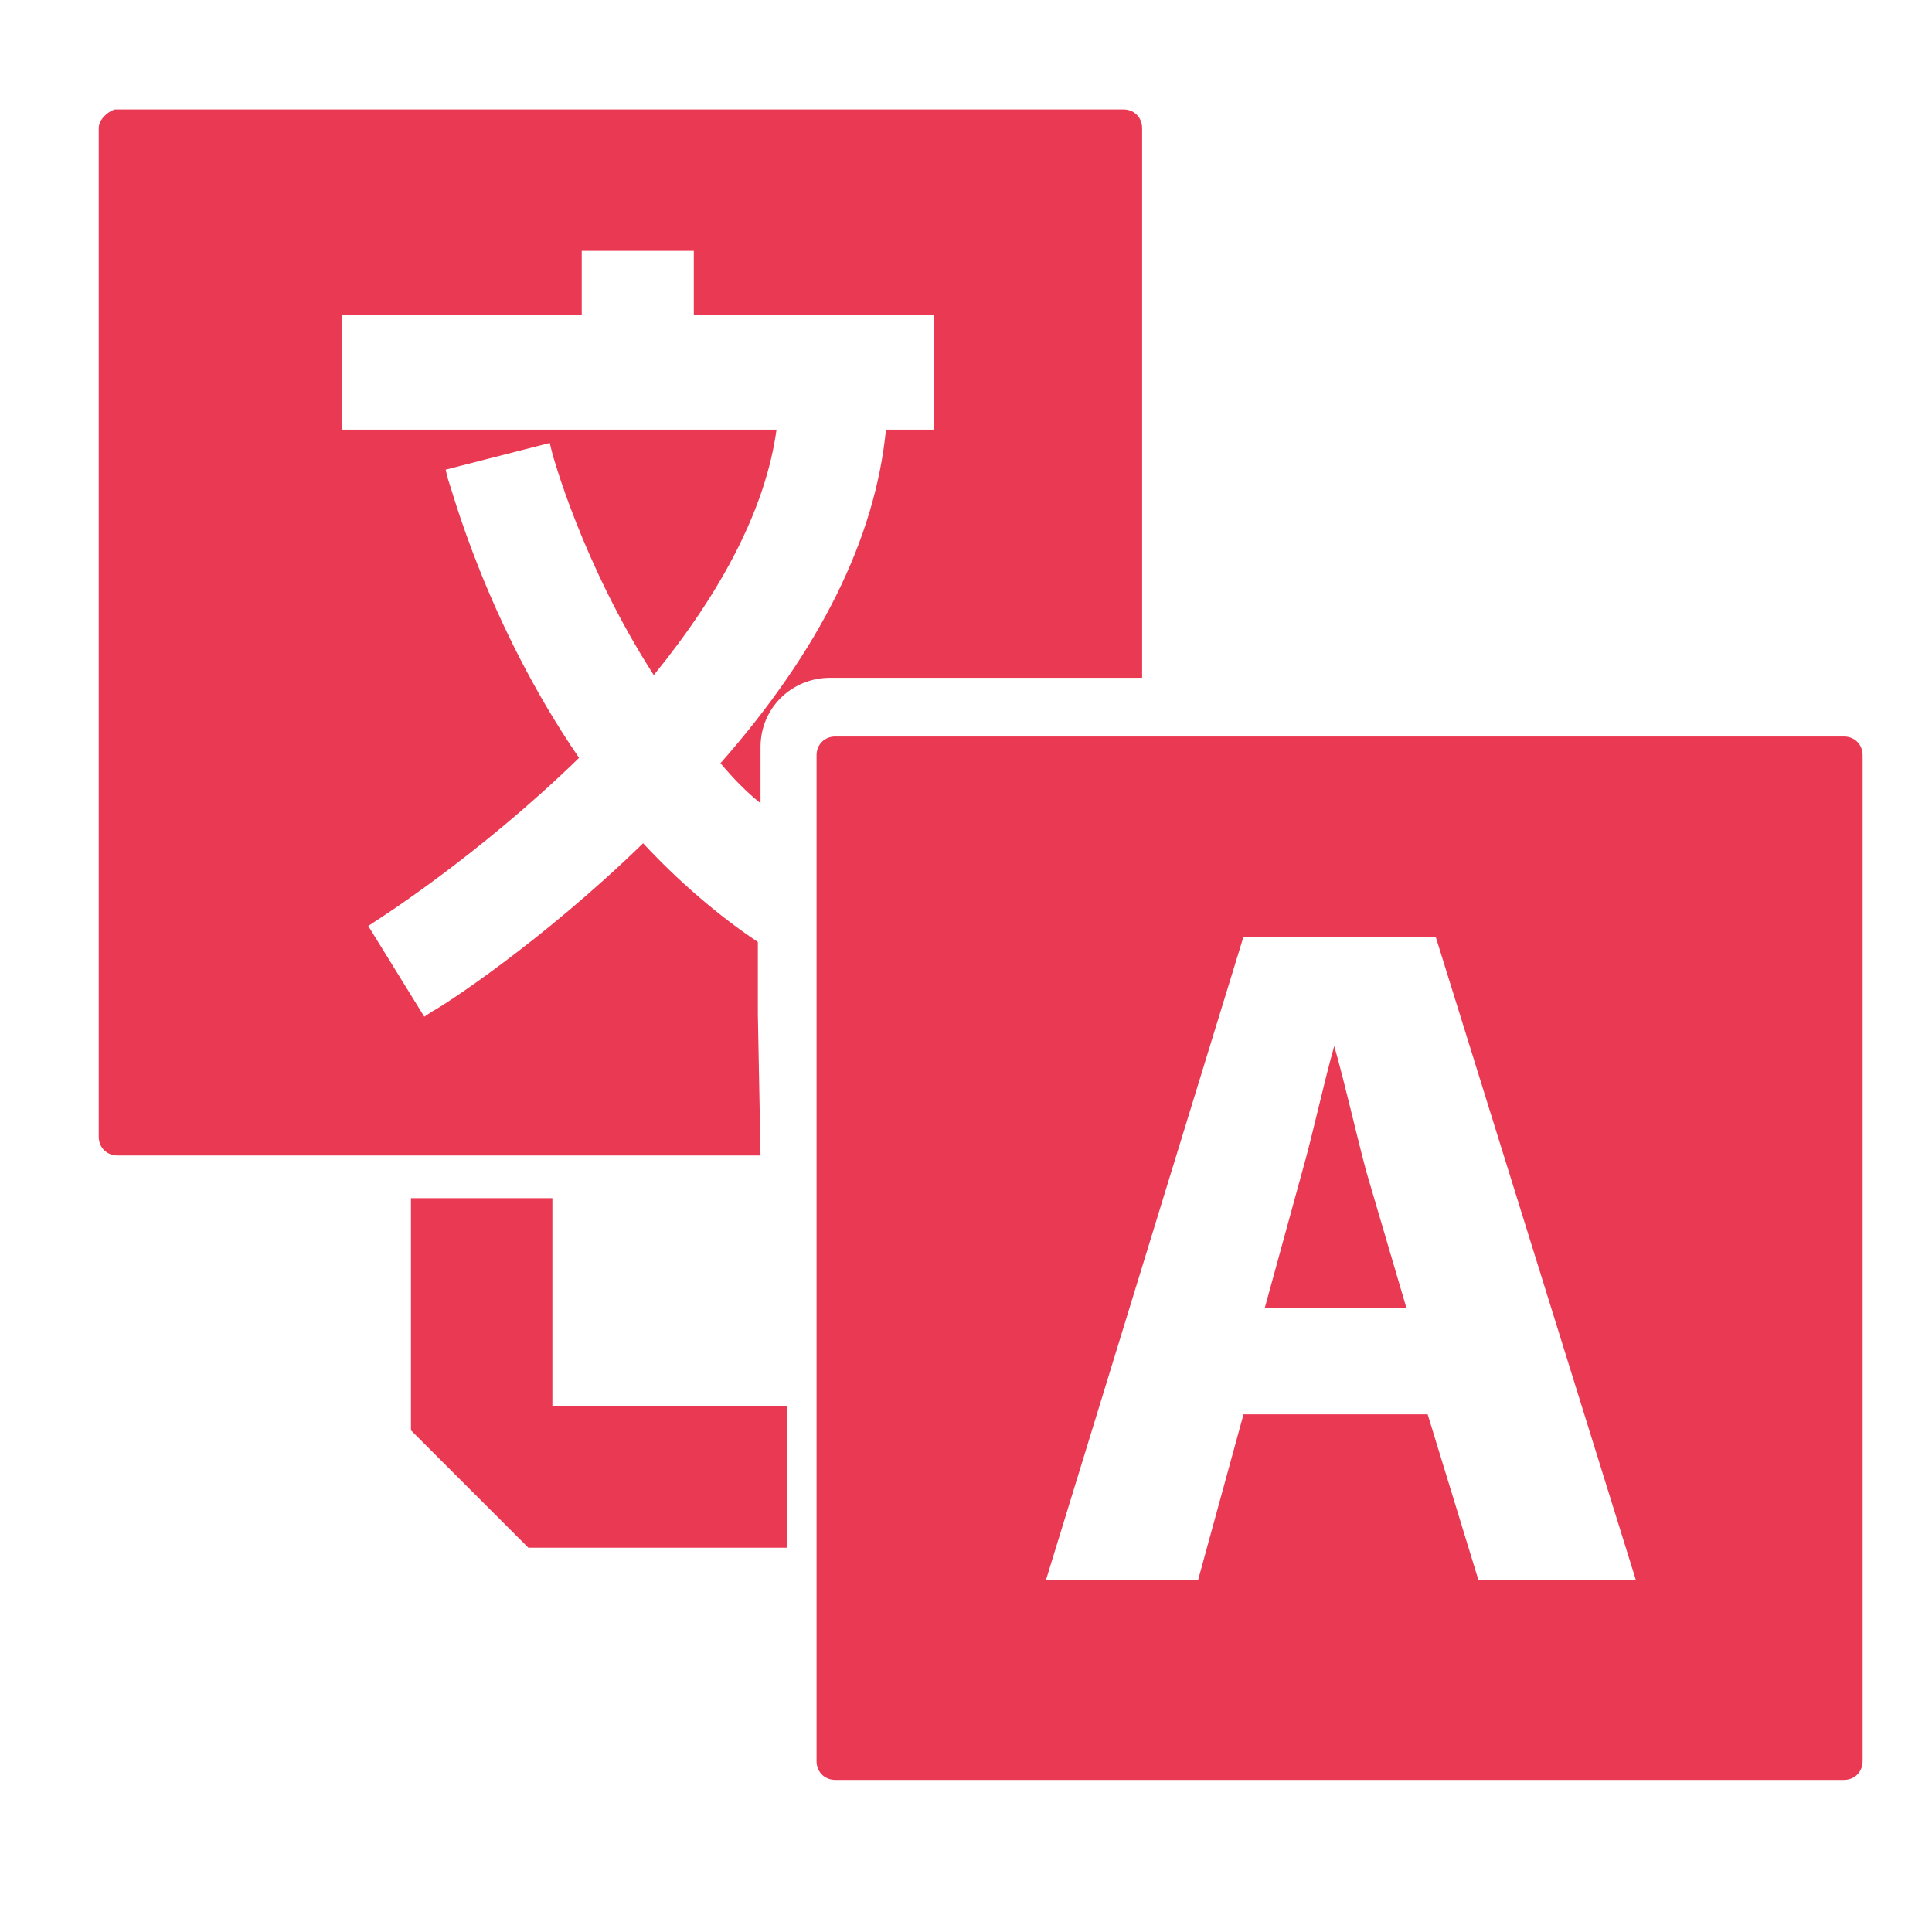 <?xml version="1.0" encoding="utf-8"?>
<!-- Generator: Adobe Illustrator 19.2.1, SVG Export Plug-In . SVG Version: 6.00 Build 0)  -->
<svg version="1.1" id="Capa_1" xmlns="http://www.w3.org/2000/svg" xmlns:xlink="http://www.w3.org/1999/xlink" x="0px" y="0px"
	 viewBox="0 0 72.4 72.4" style="enable-background:new 0 0 72.4 72.4;" xml:space="preserve">
<style type="text/css">
	.st0{fill:#EA3953;}
</style>
<g>
	<g>
		<g>
			<path class="st0" d="M28.4,38v-2.7c-1.5-1-3-2.3-4.3-3.7c-3.8,3.7-7.5,6.1-7.9,6.3l-0.3,0.2l-2.1-3.4l0.3-0.2
				c0,0,3.8-2.4,7.6-6.1c-3.5-5.1-4.8-10.2-4.9-10.4l-0.1-0.4l3.9-1l0.1,0.4c0,0,1.1,4.1,3.8,8.3c2.6-3.2,4.2-6.3,4.6-9.2H12.8v-4.3
				h9V9.4H26v2.4h9v4.3h-1.8c-0.4,4.1-2.5,8.3-6.2,12.5c0.5,0.6,1,1.1,1.5,1.5v-0.3V28c0-1.5,1.2-2.6,2.6-2.6h11.7V4.8
				c0-0.4-0.3-0.7-0.7-0.7H4.3C4,4.2,3.7,4.5,3.7,4.8v37.8c0,0.4,0.3,0.7,0.7,0.7h24.1L28.4,38L28.4,38z"/>
			<path class="st0" d="M50,39.2L50,39.2c-0.4,1.4-0.8,3.3-1.2,4.7L47.4,49h5.3l-1.5-5.1C50.8,42.4,50.4,40.6,50,39.2z"/>
			<path class="st0" d="M69.1,27.6H31.3c-0.4,0-0.7,0.3-0.7,0.7V66c0,0.4,0.3,0.7,0.7,0.7h37.8c0.4,0,0.7-0.3,0.7-0.7V28.3
				C69.8,27.9,69.5,27.6,69.1,27.6z M55.4,59.2L53.5,53h-6.9l-1.7,6.2h-5.7l7.4-24.1h7.2l7.5,24.1C61.3,59.2,55.4,59.2,55.4,59.2z"
				/>
			<polygon class="st0" points="20.7,44.9 15.4,44.9 15.4,53.6 19.8,58 29.5,58 29.5,52.7 20.7,52.7 			"/>
		</g>
	</g>
</g>
</svg>
